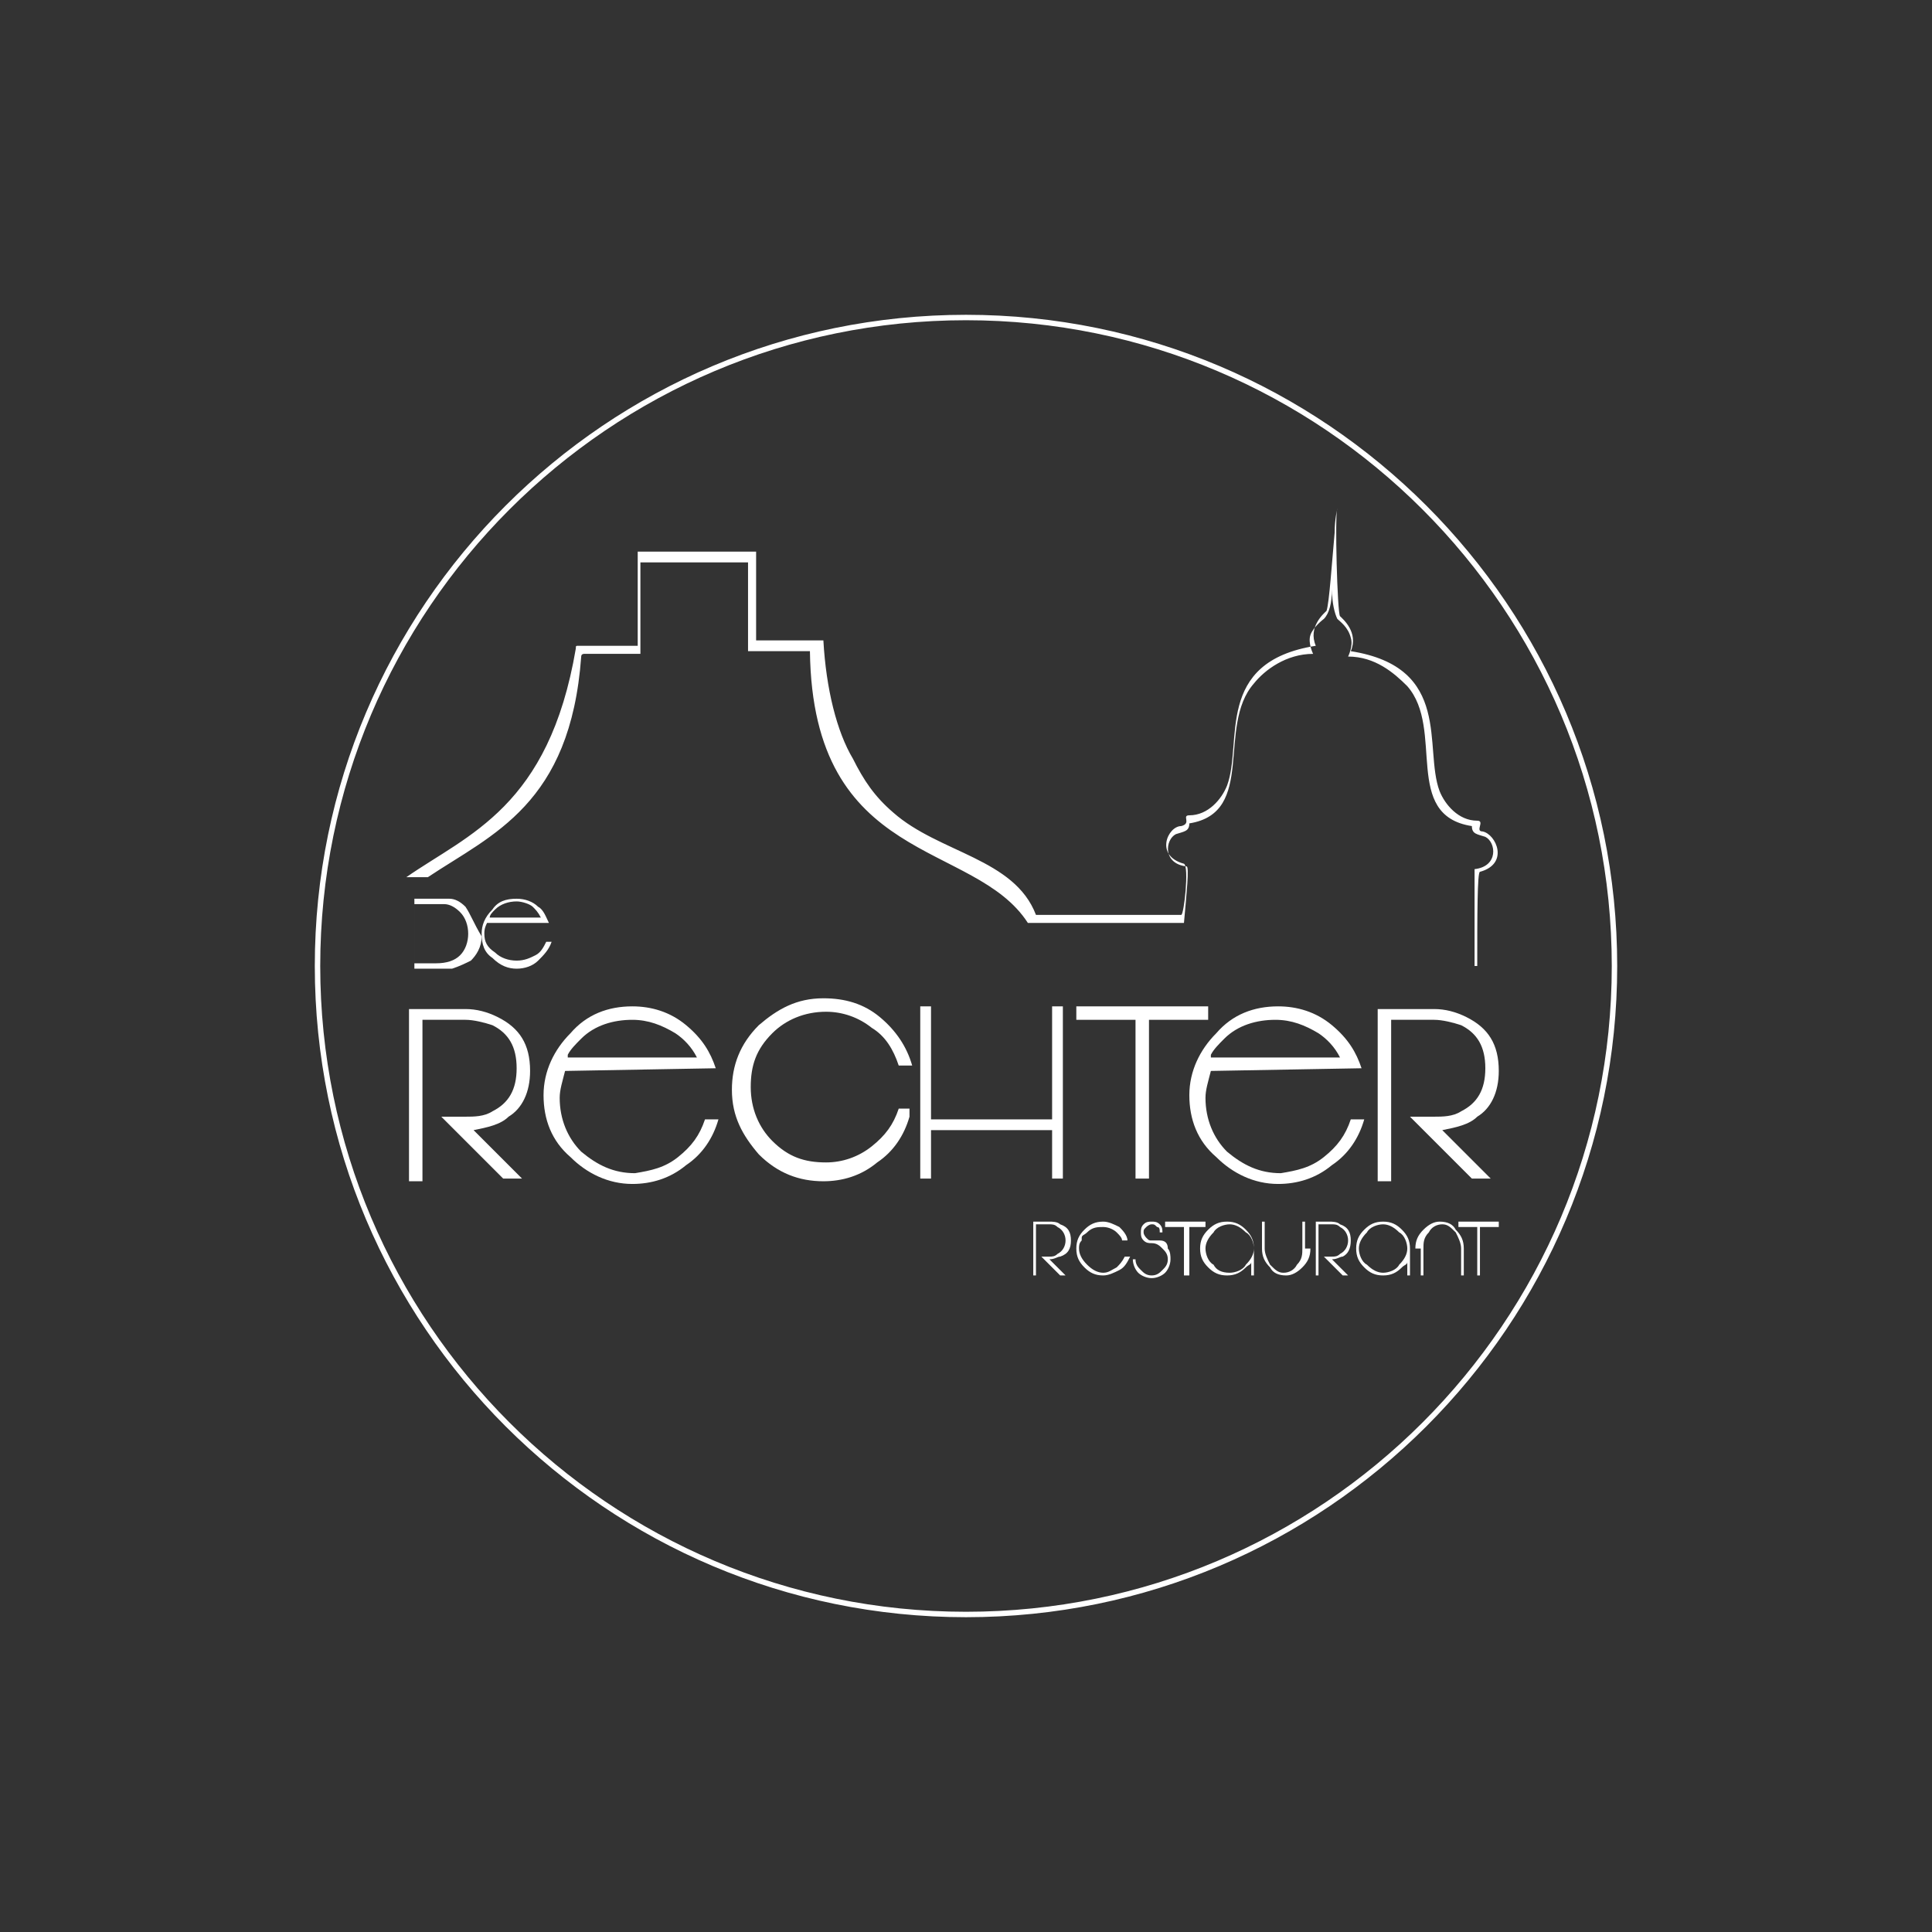<?xml version="1.0" encoding="UTF-8"?>
<!-- Generator: Adobe Illustrator 23.0.3, SVG Export Plug-In . SVG Version: 6.00 Build 0)  -->
<svg xmlns="http://www.w3.org/2000/svg" xmlns:xlink="http://www.w3.org/1999/xlink" id="Laag_1" x="0px" y="0px" viewBox="0 0 71.8 71.8" style="enable-background:new 0 0 71.8 71.8;" xml:space="preserve">
<rect x="0" y="0" width="71.8" height="71.8" fill="#333333" stroke="none"/>
<style type="text/css">
	.st0{fill-rule:evenodd;clip-rule:evenodd;fill:none;stroke:#FFFFFF;stroke-width:0.202;stroke-miterlimit:10;}
	.st1{fill-rule:evenodd;clip-rule:evenodd;fill:#FFFFFF;}
	.st2{fill:#FFFFFF;}
</style>
<g>
	<path class="st0" d="M35.9,11.8C49.2,11.8,60,22.6,60,35.9C60,49.2,49.2,60,35.9,60c-13.3,0-24.1-10.8-24.1-24.1   C11.8,22.6,22.6,11.8,35.9,11.8L35.9,11.8z"></path>
	<path class="st1" d="M49.8,22.9c0.1,0.1,0.7,0.6,0.4,1.3c3.8,0.6,2.7,3.6,3.3,5.2c0.2,0.5,0.7,1.1,1.4,1.1c0.3,0-0.1,0.4,0.2,0.4   c0.5,0.1,1,1.2-0.1,1.5c-0.1,0-0.1,1.7-0.1,3.5h-0.1c0-1.9,0-3.6,0-3.6c0.9-0.1,0.8-1,0.4-1.2c-0.3-0.1-0.5-0.1-0.5-0.4   c-2.6-0.4-1-3.6-2.4-5.2c-0.5-0.5-1.2-1.1-2.2-1.1c0,0,0.2-0.4,0.1-0.7c-0.1-0.4-0.4-0.6-0.5-0.7c-0.1-0.2-0.2-0.6-0.2-1.1   c0,0.5-0.1,0.9-0.3,1.1c0,0-0.4,0.3-0.5,0.6c-0.1,0.3,0.1,0.7,0.1,0.7c-1,0-1.8,0.6-2.2,1.1c-1.4,1.6,0.1,4.8-2.4,5.2   c0,0.3-0.2,0.3-0.5,0.4c-0.4,0.2-0.5,1.1,0.4,1.2c0.1,0,0,1-0.1,2.1h-2.5h-0.8h-2.5c-2-3.1-8-2.1-8.1-10.1l-2.3,0l0-3.3l-4,0   c0,0.3,0,3.4,0,3.4l-2.1,0c0,0-0.1,0-0.1,0.1c-0.4,5.5-3.3,6.6-5.7,8.2l0,0l-0.8,0c0,0,0,0,0,0c2.3-1.6,5.3-2.6,6.3-8.5   c0-0.1,0-0.1,0.1-0.1l2.2,0c0,0,0,0,0,0l0-3.5l2.1,0l0.2,0l2.1,0l0,3.3l2.5,0c0.1,1.8,0.5,3.4,1.1,4.4c0.4,0.8,0.8,1.4,1.5,2   c1.7,1.5,4.5,1.7,5.3,3.8h2.4h0.8h2.2c0.1,0,0.3-1.8,0.1-1.9c-1.1-0.3-0.6-1.4-0.1-1.4c0.4-0.1,0-0.4,0.3-0.4   c0.7,0,1.2-0.6,1.4-1.1c0.6-1.6-0.5-4.6,3.3-5.2c-0.3-0.7,0.3-1.2,0.4-1.3c0.1-0.3,0.2-1.8,0.3-2.9c0-0.5,0.1-0.9,0.1-0.9   C49.6,19.1,49.7,22.8,49.8,22.9L49.8,22.9z"></path>
	<path class="st2" d="M39.8,46.1c0-0.3-0.1-0.5-0.4-0.6c-0.1-0.1-0.3-0.1-0.4-0.1h-0.5l0,0h-0.1v2h0.1v-0.6l0,0v-0.1l0,0v-1.2H39   c0.1,0,0.2,0,0.3,0.1c0.2,0.1,0.3,0.3,0.3,0.5s-0.1,0.4-0.3,0.5c-0.1,0.1-0.2,0.1-0.3,0.1h-0.3l0.1,0.1l0.6,0.6h0.2l-0.6-0.6   c0.2,0,0.3-0.1,0.4-0.1C39.7,46.6,39.8,46.4,39.8,46.1L39.8,46.1z"></path>
	<path class="st2" d="M41.9,46.1c0-0.2-0.2-0.4-0.3-0.5c-0.2-0.1-0.4-0.2-0.6-0.2c-0.3,0-0.5,0.1-0.7,0.3c-0.2,0.2-0.3,0.4-0.3,0.7   c0,0.3,0.1,0.5,0.3,0.7c0.2,0.2,0.4,0.3,0.7,0.3c0.2,0,0.4-0.1,0.6-0.2c0.2-0.1,0.3-0.3,0.4-0.5h-0.2c-0.1,0.2-0.2,0.3-0.3,0.4   c-0.2,0.1-0.3,0.2-0.5,0.2c-0.2,0-0.4-0.1-0.6-0.3c-0.2-0.2-0.3-0.4-0.3-0.6c0-0.1,0-0.2,0.1-0.3L41.9,46.1L41.9,46.1z M40.2,46   c0-0.1,0.1-0.1,0.2-0.2c0.2-0.2,0.4-0.2,0.6-0.2c0.2,0,0.4,0.1,0.5,0.2c0.1,0.1,0.2,0.2,0.2,0.3H40.2L40.2,46z"></path>
	<path class="st2" d="M43.1,46.1c-0.1,0-0.2,0-0.3,0c-0.1,0-0.1,0-0.2-0.1c0,0-0.1-0.1-0.1-0.2c0-0.1,0-0.1,0.1-0.2   c0,0,0.1-0.1,0.2-0.1c0.1,0,0.1,0,0.2,0.1c0.1,0,0.1,0.1,0.1,0.2l0,0h0.1l0,0c0-0.1,0-0.2-0.1-0.3c-0.1-0.1-0.2-0.1-0.3-0.1   c-0.1,0-0.2,0-0.3,0.1c-0.1,0.1-0.1,0.2-0.1,0.3c0,0.1,0,0.2,0.1,0.3c0,0,0,0,0,0c0.1,0.1,0.2,0.1,0.3,0.1c0.2,0,0.3,0.1,0.4,0.2   c0.1,0.1,0.2,0.2,0.2,0.4c0,0.2-0.1,0.3-0.2,0.4c-0.1,0.1-0.2,0.2-0.4,0.2c-0.2,0-0.3-0.1-0.4-0.2c-0.1-0.1-0.2-0.2-0.2-0.4h-0.1   c0,0.2,0.1,0.4,0.2,0.5c0.1,0.1,0.3,0.2,0.5,0.2c0.2,0,0.4-0.1,0.5-0.2c0.1-0.1,0.2-0.3,0.2-0.5c0-0.1,0-0.3-0.1-0.4   C43.4,46.2,43.3,46.1,43.1,46.1L43.1,46.1z"></path>
	<polygon class="st2" points="44.8,45.4 43.3,45.4 43.3,45.6 44,45.6 44,47.4 44.2,47.4 44.2,45.6 44.8,45.6 44.8,45.4  "></polygon>
	<path class="st2" d="M45.7,47.3c0.2,0,0.5-0.1,0.6-0.3c0.2-0.2,0.3-0.4,0.3-0.6c0-0.2-0.1-0.5-0.3-0.6c-0.2-0.2-0.4-0.3-0.6-0.3   c-0.2,0-0.5,0.1-0.6,0.3c-0.2,0.2-0.3,0.4-0.3,0.6c0,0.2,0.1,0.5,0.3,0.6C45.2,47.2,45.4,47.3,45.7,47.3L45.7,47.3z M46.5,46.9   c0,0.1-0.1,0.1-0.2,0.2c-0.2,0.2-0.4,0.3-0.7,0.3c-0.3,0-0.5-0.1-0.7-0.3c-0.2-0.2-0.3-0.4-0.3-0.7c0-0.3,0.1-0.5,0.3-0.7   c0.2-0.2,0.4-0.3,0.7-0.3c0.3,0,0.5,0.1,0.7,0.3c0.2,0.2,0.3,0.4,0.3,0.7v1h-0.1V46.9L46.5,46.9z"></path>
	<path class="st2" d="M48.7,46.4c0,0.3-0.1,0.5-0.3,0.7c-0.2,0.2-0.4,0.3-0.6,0.3c-0.3,0-0.5-0.1-0.6-0.3c-0.2-0.2-0.3-0.4-0.3-0.7   v-1H47v1c0,0.2,0.1,0.4,0.2,0.6c0.2,0.2,0.3,0.3,0.5,0.3c0.2,0,0.4-0.1,0.5-0.3c0.2-0.2,0.2-0.4,0.2-0.6l0,0v-1h0.1V46.4L48.7,46.4   z"></path>
	<path class="st2" d="M50.2,46.1c0-0.3-0.1-0.5-0.4-0.6c-0.1-0.1-0.3-0.1-0.4-0.1H49l0,0h-0.1v2H49v-0.6l0,0v-0.1l0,0v-1.2h0.5   c0.1,0,0.2,0,0.3,0.1c0.2,0.1,0.3,0.3,0.3,0.5s-0.1,0.4-0.3,0.5c-0.1,0.1-0.2,0.1-0.3,0.1h-0.3l0.1,0.1l0.6,0.6h0.2l-0.6-0.6   c0.2,0,0.3-0.1,0.4-0.1C50.1,46.6,50.2,46.4,50.2,46.1L50.2,46.1z"></path>
	<path class="st2" d="M51.4,47.3c0.2,0,0.5-0.1,0.6-0.3c0.2-0.2,0.3-0.4,0.3-0.6c0-0.2-0.1-0.5-0.3-0.6c-0.2-0.2-0.4-0.3-0.6-0.3   c-0.2,0-0.5,0.1-0.6,0.3c-0.2,0.2-0.3,0.4-0.3,0.6c0,0.2,0.1,0.5,0.3,0.6C51,47.2,51.2,47.3,51.4,47.3L51.4,47.3z M52.3,46.9   c0,0.1-0.1,0.1-0.2,0.2c-0.2,0.2-0.4,0.3-0.7,0.3c-0.3,0-0.5-0.1-0.7-0.3c-0.2-0.2-0.3-0.4-0.3-0.7c0-0.3,0.1-0.5,0.3-0.7   c0.2-0.2,0.4-0.3,0.7-0.3c0.3,0,0.5,0.1,0.7,0.3c0.2,0.2,0.3,0.4,0.3,0.7v1h-0.1V46.9L52.3,46.9z"></path>
	<path class="st2" d="M52.6,46.4c0-0.3,0.1-0.5,0.3-0.7c0.2-0.2,0.4-0.3,0.6-0.3c0.3,0,0.5,0.1,0.6,0.3c0.2,0.2,0.3,0.4,0.3,0.7v1   h-0.1v-1c0-0.2-0.1-0.4-0.2-0.6c-0.2-0.2-0.3-0.3-0.5-0.3c-0.2,0-0.4,0.1-0.5,0.3c-0.2,0.2-0.2,0.4-0.2,0.6l0,0v1h-0.1V46.4   L52.6,46.4z"></path>
	<polygon class="st2" points="55.7,45.4 54.2,45.4 54.2,45.6 54.9,45.6 54.9,47.4 55,47.4 55,45.6 55.7,45.6 55.7,45.4  "></polygon>
	<path class="st2" d="M17.1,35.5c-0.2,0.2-0.5,0.3-0.9,0.3h-0.8v-2.2h0.8h0c0.1,0,0.2,0,0.3,0c0.2,0,0.4,0.1,0.6,0.3   c0.2,0.2,0.3,0.5,0.3,0.8C17.4,35,17.3,35.3,17.1,35.5L17.1,35.5z M17.3,33.7c-0.2-0.2-0.4-0.3-0.6-0.3c-0.1,0-0.2,0-0.4,0l-0.6,0   h-0.3l0,2.6h0.2l0,0h0.8c0.1,0,0.2,0,0.4,0c0.3-0.1,0.5-0.2,0.7-0.3c0.2-0.2,0.4-0.5,0.4-0.9C17.6,34.3,17.5,34,17.3,33.7   L17.3,33.7z"></path>
	<path class="st2" d="M20.4,34.3c-0.1-0.2-0.2-0.5-0.4-0.6c-0.2-0.2-0.5-0.3-0.8-0.3c-0.4,0-0.7,0.1-0.9,0.4   c-0.3,0.3-0.4,0.6-0.4,0.9c0,0.4,0.1,0.7,0.4,0.9c0.3,0.3,0.6,0.4,0.9,0.4c0.3,0,0.6-0.1,0.8-0.3c0.2-0.2,0.4-0.4,0.5-0.7h-0.2   c-0.1,0.2-0.2,0.4-0.4,0.5c-0.2,0.1-0.4,0.2-0.7,0.2c-0.3,0-0.6-0.1-0.8-0.3C18.1,35.2,18,35,18,34.7c0-0.1,0-0.2,0.1-0.4   L20.4,34.3L20.4,34.3z M18.2,34.1c0-0.1,0.1-0.2,0.2-0.3c0.2-0.2,0.5-0.3,0.8-0.3c0.2,0,0.5,0.1,0.6,0.2c0.1,0.1,0.2,0.2,0.3,0.4   H18.2L18.2,34.1z"></path>
	<path class="st2" d="M19.7,39.8c0-1-0.4-1.6-1.2-2c-0.4-0.2-0.8-0.3-1.2-0.3h-1.6l0,0h-0.5v6.4h0.5v-1.8l0,0v-0.5l0,0v-3.7h1.6   c0.3,0,0.7,0.1,1,0.2c0.6,0.3,0.9,0.8,0.9,1.6c0,0.8-0.3,1.3-0.9,1.6c-0.3,0.2-0.7,0.2-1,0.2h-0.9l0.5,0.5l1.8,1.8h0.7l-1.8-1.8   c0.5-0.1,1-0.2,1.3-0.5C19.4,41.2,19.7,40.6,19.7,39.8L19.7,39.8z"></path>
	<path class="st2" d="M26.6,39.7c-0.2-0.6-0.5-1.1-1.1-1.6c-0.6-0.5-1.3-0.7-2-0.7c-0.9,0-1.7,0.3-2.3,1c-0.6,0.6-1,1.4-1,2.3   c0,0.9,0.3,1.7,1,2.3c0.6,0.6,1.4,1,2.3,1c0.7,0,1.4-0.2,2-0.7c0.6-0.4,1-1,1.2-1.7h-0.5c-0.2,0.6-0.5,1-1,1.4   c-0.5,0.4-1,0.5-1.6,0.6c-0.8,0-1.4-0.3-2-0.8c-0.5-0.5-0.8-1.2-0.8-2c0-0.3,0.1-0.6,0.2-1L26.6,39.7L26.6,39.7z M21.1,39.2   c0.1-0.2,0.3-0.4,0.5-0.6c0.5-0.5,1.2-0.7,1.9-0.7c0.6,0,1.1,0.2,1.6,0.5c0.3,0.2,0.6,0.5,0.8,0.9H21.1L21.1,39.2z"></path>
	<path class="st2" d="M33.8,41.5c-0.2,0.7-0.6,1.3-1.2,1.7c-0.6,0.5-1.3,0.7-2,0.7c-0.9,0-1.7-0.3-2.4-1c-0.6-0.7-1-1.4-1-2.4   c0-0.9,0.3-1.7,1-2.4c0.7-0.6,1.4-1,2.4-1c0.8,0,1.5,0.2,2.1,0.7c0.6,0.5,1,1.1,1.2,1.8h-0.5c-0.2-0.6-0.5-1.1-1-1.4   c-0.5-0.4-1.1-0.6-1.7-0.6c-0.8,0-1.5,0.3-2,0.8c-0.6,0.6-0.8,1.2-0.8,2c0,0.8,0.3,1.5,0.8,2c0.6,0.6,1.2,0.8,2,0.8   c0.6,0,1.2-0.2,1.7-0.6c0.5-0.4,0.8-0.8,1-1.4H33.8L33.8,41.5z"></path>
	<polygon class="st2" points="39.1,37.4 39.1,41.6 34.6,41.6 34.6,37.4 34.2,37.4 34.2,43.8 34.6,43.8 34.6,42 39.1,42 39.1,43.8    39.5,43.8 39.5,37.4 39.1,37.4  "></polygon>
	<polygon class="st2" points="44.9,37.4 40,37.4 40,37.9 42.2,37.9 42.2,43.8 42.7,43.8 42.7,37.9 44.9,37.9 44.9,37.4  "></polygon>
	<path class="st2" d="M50.6,39.7c-0.2-0.6-0.5-1.1-1.1-1.6c-0.6-0.5-1.3-0.7-2-0.7c-0.9,0-1.7,0.3-2.3,1c-0.6,0.6-1,1.4-1,2.3   c0,0.9,0.3,1.7,1,2.3c0.6,0.6,1.4,1,2.3,1c0.7,0,1.4-0.2,2-0.7c0.6-0.4,1-1,1.2-1.7h-0.5c-0.2,0.6-0.5,1-1,1.4   c-0.5,0.4-1,0.5-1.6,0.6c-0.8,0-1.4-0.3-2-0.8c-0.5-0.5-0.8-1.2-0.8-2c0-0.3,0.1-0.6,0.2-1L50.6,39.7L50.6,39.7z M45,39.2   c0.1-0.2,0.3-0.4,0.5-0.6c0.5-0.5,1.2-0.7,1.9-0.7c0.6,0,1.1,0.2,1.6,0.5c0.3,0.2,0.6,0.5,0.8,0.9H45L45,39.2z"></path>
	<path class="st2" d="M55.7,39.8c0-1-0.4-1.6-1.2-2c-0.4-0.2-0.8-0.3-1.2-0.3h-1.6l0,0h-0.5v6.4h0.5v-1.8l0,0v-0.5l0,0v-3.7h1.6   c0.3,0,0.7,0.1,1,0.2c0.6,0.3,0.9,0.8,0.9,1.6c0,0.8-0.3,1.3-0.9,1.6c-0.3,0.2-0.7,0.2-1,0.2h-0.9l0.5,0.5l1.8,1.8h0.7l-1.8-1.8   c0.5-0.1,1-0.2,1.3-0.5C55.4,41.2,55.7,40.6,55.7,39.8L55.7,39.8z"></path>
</g>
</svg>
